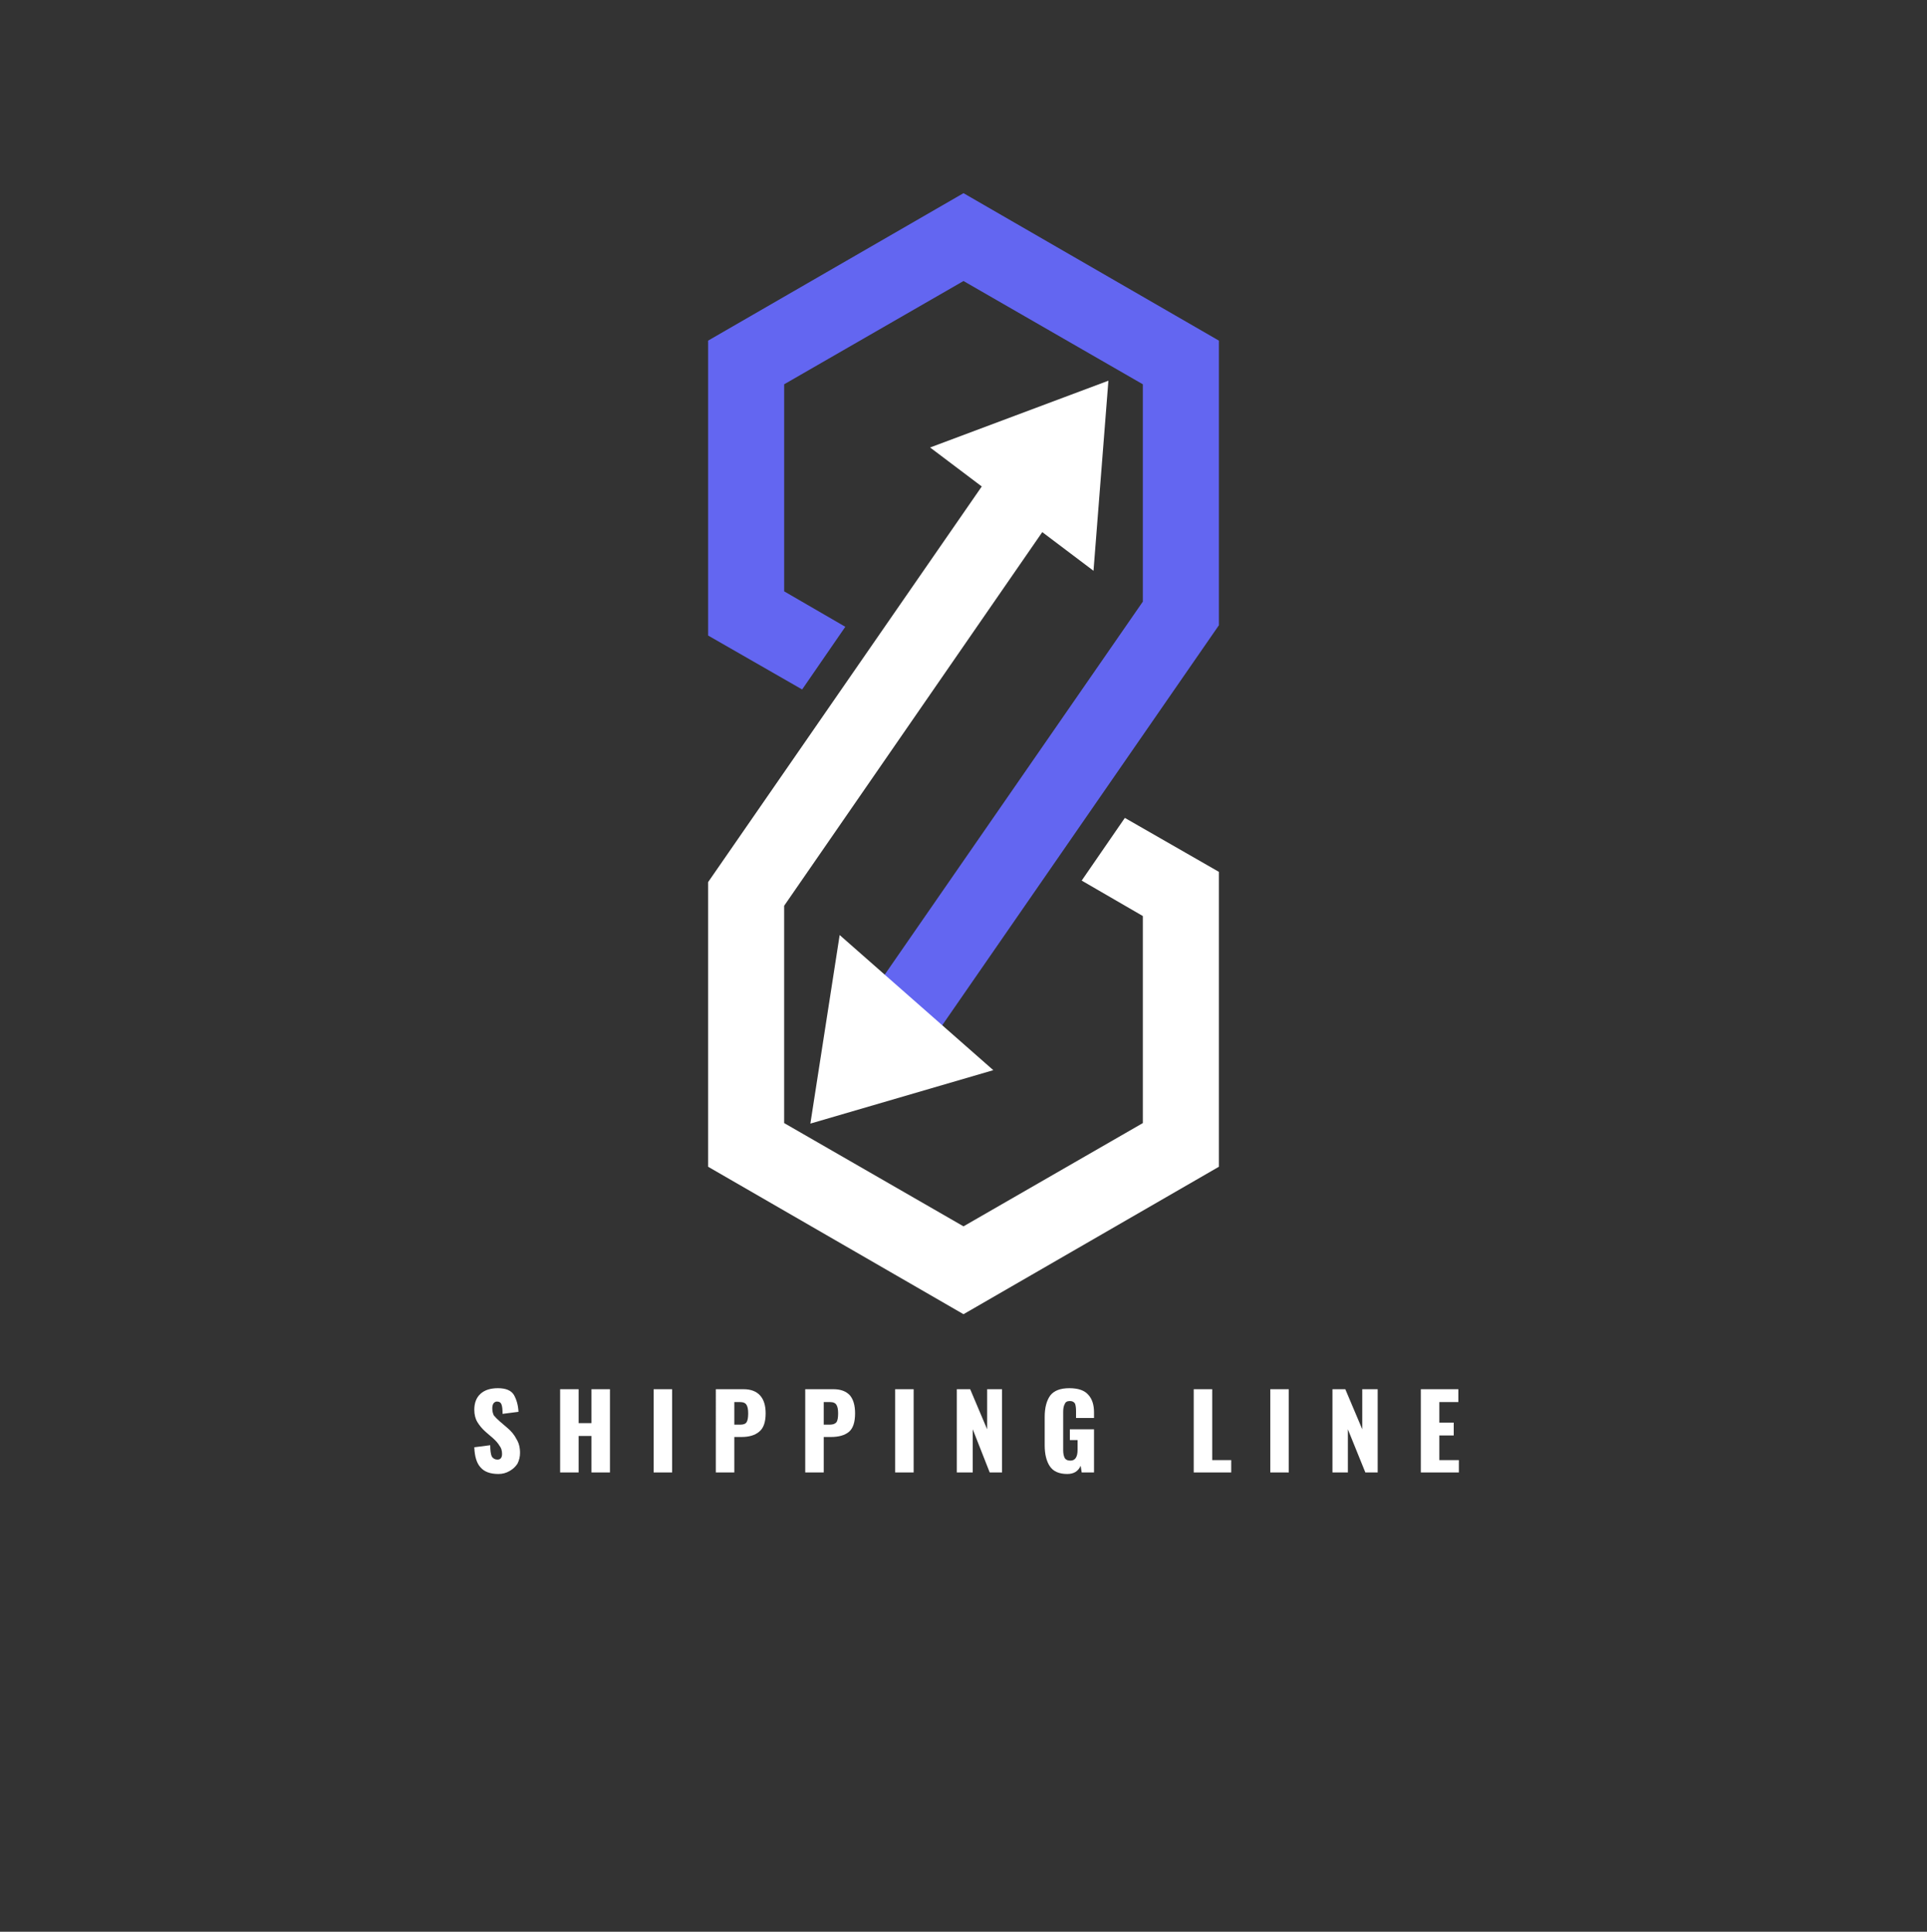 <svg version="1.2" xmlns="http://www.w3.org/2000/svg" viewBox="0 0 375 376" width="375" height="376">
	<rect x="0" y="0" width="375" height="376" fill="#333333" stroke="none"/>
	<title>logo3-white-svg</title>
	<defs>
		<clipPath clipPathUnits="userSpaceOnUse" id="cp1">
			<path d="m137.73 37.52h99.75v176.48h-99.75z"/>
		</clipPath>
		<clipPath clipPathUnits="userSpaceOnUse" id="cp2">
			<path d="m137.73 80h99.75v175.77h-99.75z"/>
		</clipPath>
		<clipPath clipPathUnits="userSpaceOnUse" id="cp3">
			<path d="m174 83h36v37h-36z"/>
		</clipPath>
		<clipPath clipPathUnits="userSpaceOnUse" id="cp4">
			<path d="m174.96 96.05l18.98-25.15 31.73 23.94-18.97 25.15z"/>
		</clipPath>
		<clipPath clipPathUnits="userSpaceOnUse" id="cp5">
			<path d="m174.96 96.05l18.98-25.15 31.73 23.94-18.97 25.15z"/>
		</clipPath>
		<clipPath clipPathUnits="userSpaceOnUse" id="cp6">
			<path d="m162 174h37v37h-37z"/>
		</clipPath>
		<clipPath clipPathUnits="userSpaceOnUse" id="cp7">
			<path d="m198.34 200.35l-20.81 23.64-29.83-26.26 20.81-23.65z"/>
		</clipPath>
		<clipPath clipPathUnits="userSpaceOnUse" id="cp8">
			<path d="m198.34 200.35l-20.81 23.64-29.83-26.26 20.81-23.65z"/>
		</clipPath>
	</defs>
	<style>
		.s0 { fill: #6366f1 } 
		.s1 { fill: #ffffff } 
	</style>
	<g id="Clip-Path: Clip-Path: Clip-Path" clip-path="url(#cp1)">
		<g id="Clip-Path: Clip-Path">
			<g id="Clip-Path">
				<g id="Layer">
					<path id="Layer" class="s0" d="m137.8 66.3v57.4l18.3 10.5 8.4-12.2-11.9-6.9v-40.3l34.9-20.1 34.9 20.1v42.3l-58.6 84.7c-2.3 3.3-1.4 7.9 1.9 10.3 3.4 2.3 8 1.4 10.3-1.9l61.2-88.5v-55.4l-49.7-28.7z"/>
				</g>
			</g>
		</g>
	</g>
	<g id="Clip-Path: Clip-Path: Clip-Path" clip-path="url(#cp2)">
		<g id="Clip-Path: Clip-Path">
			<g id="Clip-Path">
				<g id="Layer">
					<path id="Layer" class="s1" d="m199 83.2l-61.2 88.5v55.4l49.7 28.7 49.7-28.7v-57.4l-18.3-10.5-8.4 12.2 11.9 6.9v40.3l-34.9 20.1-34.9-20.1v-42.3l58.5-84.7c2.4-3.3 1.5-7.9-1.8-10.3-3.4-2.3-8-1.4-10.3 1.9z"/>
				</g>
			</g>
		</g>
	</g>
	<g id="Clip-Path: Clip-Path: Clip-Path" clip-path="url(#cp3)">
		<g id="Clip-Path: Clip-Path">
			<g id="Clip-Path">
				<g id="Layer">
					<g id="Clip-Path: Clip-Path: Clip-Path" clip-path="url(#cp4)">
						<g id="Clip-Path: Clip-Path">
							<g id="Clip-Path">
								<g id="Layer">
									<g id="Clip-Path: Clip-Path: Clip-Path" clip-path="url(#cp5)">
										<g id="Clip-Path: Clip-Path">
											<g id="Clip-Path">
												<g id="Layer">
												</g>
											</g>
										</g>
									</g>
								</g>
							</g>
						</g>
					</g>
				</g>
			</g>
		</g>
	</g>
	<path id="Layer" class="s1" d="m181 87.1l31.8 24 2.9-37z"/>
	<g id="Clip-Path: Clip-Path: Clip-Path" clip-path="url(#cp6)">
		<g id="Clip-Path: Clip-Path">
			<g id="Clip-Path">
				<g id="Layer">
					<g id="Clip-Path: Clip-Path: Clip-Path" clip-path="url(#cp7)">
						<g id="Clip-Path: Clip-Path">
							<g id="Clip-Path">
								<g id="Layer">
									<g id="Clip-Path: Clip-Path: Clip-Path" clip-path="url(#cp8)">
										<g id="Clip-Path: Clip-Path">
											<g id="Clip-Path">
												<g id="Layer">
												</g>
											</g>
										</g>
									</g>
								</g>
							</g>
						</g>
					</g>
				</g>
			</g>
		</g>
	</g>
	<g id="Layer">
		<g id="Layer">
			<g id="Layer">
				<path id="Layer" class="s1" d="m97 286.9q-2.4 0-3.5-1.3-1.1-1.2-1.2-3.9l3.1-0.4q0 1.5 0.3 2.2 0.4 0.6 1.1 0.6 0.9 0 0.9-1.1 0-1-0.5-1.6-0.4-0.7-1.3-1.5l-1.4-1.2q-1-0.9-1.6-1.9-0.6-1-0.6-2.4 0-2 1.2-3.1 1.2-1.1 3.4-1.1 2.3 0 3.1 1.3 0.8 1.4 0.9 3.3l-3.1 0.4q0-1.3-0.2-1.8-0.2-0.6-0.9-0.6-0.4 0-0.7 0.4-0.2 0.4-0.2 0.9 0 0.8 0.3 1.4 0.4 0.5 1.2 1.2l1.4 1.2q1.2 1 1.8 2.2 0.7 1.1 0.7 2.7 0 1.1-0.5 2.1-0.6 0.9-1.5 1.4-1 0.6-2.2 0.6z"/>
			</g>
		</g>
	</g>
	<g id="Layer">
		<g id="Layer">
			<g id="Layer">
				<path id="Layer" class="s1" d="m109 270.4h3.6v6.6h2.5v-6.6h3.6v16.2h-3.6v-7.1h-2.5v7.1h-3.6z"/>
			</g>
		</g>
		<path id="Layer" class="s1" d="m193.3 208.3l-29.9-26.3-5.7 36.7z"/>
	</g>
	<g id="Layer">
		<g id="Layer">
			<g id="Layer">
				<path id="Layer" class="s1" d="m127.2 270.4h3.6v16.2h-3.6z"/>
			</g>
		</g>
	</g>
	<g id="Layer">
		<g id="Layer">
			<g id="Layer">
				<path id="Layer" fill-rule="evenodd" class="s1" d="m139.3 270.4h5.4q2.1 0 3.2 1.2 1.1 1.2 1.1 3.5 0 2.6-1.3 3.6-1.2 1-3.4 1h-1.4v6.9h-3.6zm4.8 6.9q0.9 0 1.2-0.5 0.3-0.5 0.3-1.7 0-1.1-0.3-1.6-0.3-0.6-1.3-0.6h-1.1v4.4z"/>
			</g>
		</g>
	</g>
	<g id="Layer">
		<g id="Layer">
			<g id="Layer">
				<path id="Layer" fill-rule="evenodd" class="s1" d="m156.7 270.4h5.5q2.1 0 3.2 1.2 1 1.2 1 3.5 0 2.6-1.2 3.6-1.2 1-3.5 1h-1.4v6.9h-3.6zm4.8 6.9q0.9 0 1.3-0.5 0.3-0.5 0.3-1.7 0-1.1-0.3-1.6-0.3-0.6-1.3-0.6h-1.2v4.4z"/>
			</g>
		</g>
	</g>
	<g id="Layer">
		<g id="Layer">
			<g id="Layer">
				<path id="Layer" class="s1" d="m174.2 270.4h3.6v16.2h-3.6z"/>
			</g>
		</g>
	</g>
	<g id="Layer">
		<g id="Layer">
			<g id="Layer">
				<path id="Layer" class="s1" d="m186.2 270.4h2.6l3.3 7.8v-7.8h2.9v16.2h-2.4l-3.3-8.4v8.4h-3.1z"/>
			</g>
		</g>
	</g>
	<g id="Layer">
		<g id="Layer">
			<g id="Layer">
				<path id="Layer" class="s1" d="m207.7 286.9q-2.4 0-3.4-1.5-1-1.5-1-4.1v-5.5q0-2.7 1.1-4.2 1.1-1.4 3.7-1.4 2.6 0 3.7 1.3 1.1 1.2 1.1 3.4v1.1h-3.5v-1.3q0-1-0.2-1.5-0.3-0.5-1-0.5-0.8 0-1 0.6-0.3 0.5-0.3 1.5v7.5q0 0.9 0.3 1.5 0.3 0.5 1.1 0.5 1.4 0 1.4-2.1v-1.9h-1.5v-2.1h4.7v8.4h-2.4l-0.2-1.3q-0.7 1.6-2.6 1.6z"/>
			</g>
		</g>
	</g>
	<g id="Layer">
		<g id="Layer">
			<g id="Layer">
			</g>
		</g>
	</g>
	<g id="Layer">
		<g id="Layer">
			<g id="Layer">
				<path id="Layer" class="s1" d="m232.3 270.4h3.6v13.8h3.7v2.4h-7.3z"/>
			</g>
		</g>
	</g>
	<g id="Layer">
		<g id="Layer">
			<g id="Layer">
				<path id="Layer" class="s1" d="m247.2 270.4h3.6v16.2h-3.6z"/>
			</g>
		</g>
	</g>
	<g id="Layer">
		<g id="Layer">
			<g id="Layer">
				<path id="Layer" class="s1" d="m259.3 270.4h2.5l3.3 7.8v-7.8h3v16.2h-2.4l-3.4-8.4v8.4h-3z"/>
			</g>
		</g>
	</g>
	<g id="Layer">
		<g id="Layer">
			<g id="Layer">
				<path id="Layer" class="s1" d="m276.5 270.4h7.3v2.5h-3.7v4h2.8v2.5h-2.8v4.8h3.8v2.4h-7.4z"/>
			</g>
		</g>
	</g>
</svg>